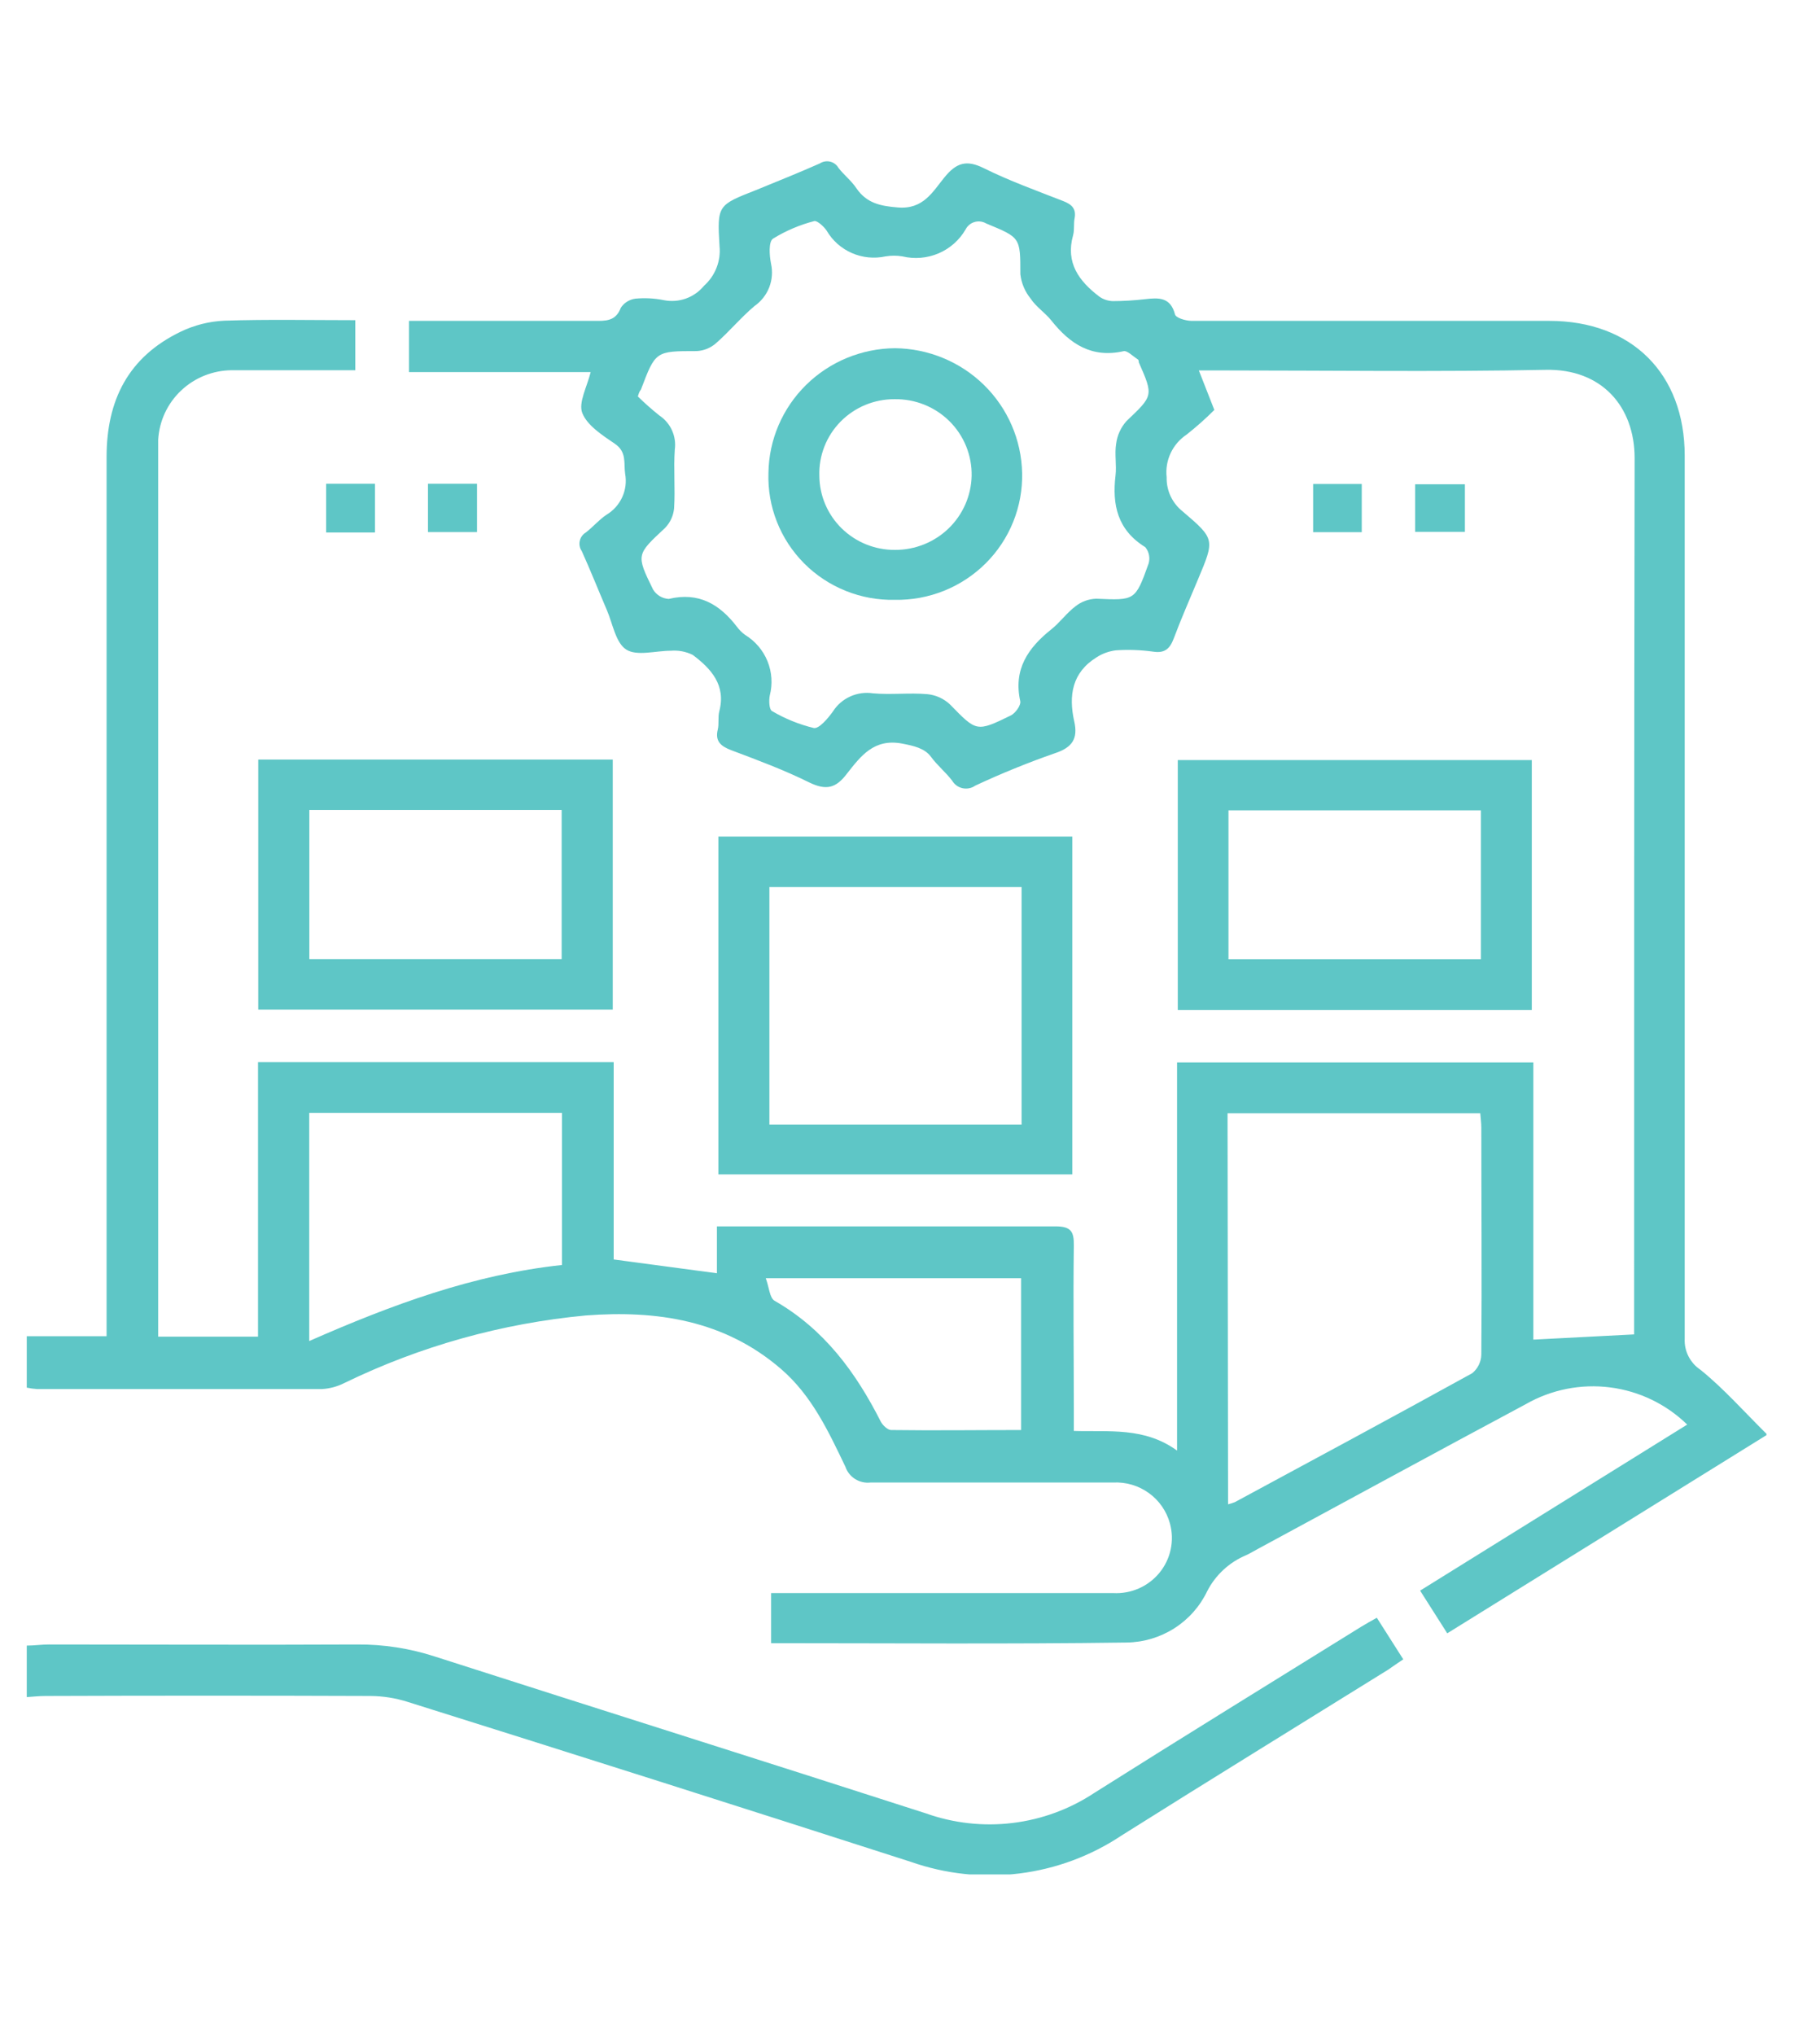 <svg width="68" height="76" viewBox="0 0 68 76" fill="none" xmlns="http://www.w3.org/2000/svg">
<g clip-path="url(#clip0_151_402)">
<path d="M1 49.901H3.982V49.095C3.982 38.42 3.982 27.746 3.982 17.072C3.982 14.946 4.792 13.333 6.747 12.389C7.259 12.142 7.815 12.001 8.383 11.976C10.003 11.922 11.623 11.957 13.274 11.957V13.826H12.584C11.276 13.826 9.964 13.826 8.657 13.826C7.952 13.832 7.276 14.103 6.766 14.585C6.255 15.068 5.95 15.724 5.91 16.422C5.91 16.671 5.91 16.923 5.91 17.187V49.917H9.64V39.667H22.929V47.034L26.786 47.55V45.799H27.477C31.465 45.799 35.458 45.799 39.434 45.799C40.025 45.799 40.129 45.998 40.121 46.522C40.094 48.571 40.121 50.624 40.121 52.673V53.438C41.433 53.48 42.752 53.285 43.978 54.172V39.678H57.29V50.028L61.055 49.833V49.263C61.055 38.558 61.055 27.83 61.074 17.114C61.074 15.176 59.84 13.769 57.753 13.811C53.703 13.891 49.653 13.834 45.591 13.834H44.792L45.371 15.309C45.044 15.637 44.697 15.944 44.333 16.231C44.074 16.404 43.868 16.644 43.737 16.925C43.606 17.206 43.554 17.517 43.589 17.825C43.583 18.07 43.634 18.312 43.738 18.534C43.843 18.755 43.998 18.95 44.191 19.102C45.398 20.131 45.386 20.146 44.765 21.625C44.461 22.359 44.137 23.086 43.859 23.831C43.716 24.214 43.531 24.405 43.087 24.336C42.626 24.272 42.16 24.255 41.695 24.286C41.438 24.317 41.191 24.406 40.974 24.546C40.052 25.116 39.92 25.976 40.137 26.943C40.279 27.574 40.075 27.911 39.419 28.128C38.405 28.481 37.41 28.886 36.437 29.34C36.37 29.388 36.293 29.421 36.212 29.437C36.131 29.453 36.047 29.453 35.967 29.436C35.886 29.419 35.809 29.385 35.742 29.337C35.675 29.289 35.619 29.228 35.577 29.157C35.338 28.84 35.018 28.584 34.783 28.262C34.547 27.941 34.138 27.853 33.706 27.769C32.657 27.57 32.163 28.232 31.647 28.889C31.238 29.432 30.875 29.532 30.231 29.218C29.29 28.752 28.302 28.385 27.315 28.014C26.929 27.865 26.713 27.681 26.817 27.249C26.871 27.027 26.817 26.783 26.875 26.561C27.13 25.586 26.57 24.974 25.884 24.458C25.63 24.332 25.345 24.278 25.062 24.302C24.495 24.302 23.797 24.512 23.4 24.259C23.002 24.007 22.894 23.292 22.671 22.776C22.358 22.046 22.065 21.308 21.737 20.582C21.699 20.527 21.672 20.465 21.659 20.399C21.646 20.334 21.647 20.267 21.661 20.202C21.675 20.136 21.702 20.075 21.741 20.02C21.78 19.966 21.83 19.92 21.887 19.886C22.154 19.683 22.373 19.416 22.659 19.224C22.918 19.07 23.123 18.84 23.248 18.567C23.373 18.294 23.411 17.99 23.357 17.695C23.299 17.294 23.427 16.881 22.971 16.571C22.516 16.261 21.938 15.891 21.756 15.424C21.602 15.042 21.938 14.434 22.069 13.895H15.28V11.983H15.974C18.107 11.983 20.24 11.983 22.373 11.983C22.759 11.983 23.037 11.911 23.195 11.494C23.255 11.402 23.335 11.324 23.428 11.266C23.521 11.207 23.626 11.169 23.735 11.154C24.093 11.119 24.455 11.139 24.808 11.211C25.083 11.264 25.368 11.243 25.631 11.148C25.895 11.053 26.128 10.888 26.304 10.672C26.511 10.487 26.672 10.257 26.772 9.999C26.873 9.741 26.911 9.463 26.883 9.189C26.79 7.659 26.821 7.659 28.241 7.101C29.039 6.772 29.841 6.455 30.632 6.103C30.688 6.067 30.751 6.042 30.817 6.031C30.883 6.019 30.95 6.021 31.015 6.037C31.08 6.052 31.141 6.08 31.195 6.12C31.248 6.16 31.293 6.21 31.326 6.268C31.531 6.535 31.809 6.746 31.998 7.032C32.383 7.59 32.892 7.694 33.541 7.747C34.493 7.831 34.848 7.162 35.284 6.627C35.72 6.092 36.094 5.95 36.754 6.279C37.71 6.753 38.729 7.12 39.728 7.51C40.048 7.636 40.218 7.797 40.148 8.16C40.11 8.363 40.148 8.584 40.094 8.783C39.805 9.812 40.31 10.496 41.074 11.077C41.222 11.182 41.398 11.24 41.579 11.245C41.98 11.244 42.381 11.22 42.779 11.173C43.288 11.115 43.732 11.089 43.901 11.742C43.932 11.869 44.287 11.979 44.519 11.983C46.736 11.983 48.951 11.983 51.169 11.983H57.884C60.97 11.983 62.945 13.956 62.945 17.018C62.945 28.006 62.945 38.995 62.945 49.986C62.933 50.215 62.98 50.443 63.084 50.648C63.188 50.853 63.343 51.028 63.535 51.156C64.407 51.859 65.155 52.712 66.031 53.576L54.073 60.996L53.059 59.402L63.038 53.201C62.256 52.438 61.243 51.95 60.155 51.812C59.067 51.673 57.963 51.893 57.012 52.436C53.672 54.222 50.347 56.034 47.014 57.835C46.864 57.915 46.721 58.003 46.567 58.075C45.931 58.34 45.412 58.819 45.101 59.429C44.83 59.994 44.404 60.473 43.872 60.811C43.34 61.148 42.724 61.332 42.092 61.34C37.683 61.402 33.27 61.364 28.811 61.364V59.494H29.498C33.529 59.494 37.564 59.494 41.595 59.494C41.923 59.511 42.251 59.451 42.552 59.319C42.853 59.186 43.117 58.984 43.324 58.731C43.531 58.477 43.674 58.178 43.741 57.859C43.809 57.539 43.799 57.209 43.712 56.894C43.588 56.437 43.31 56.035 42.923 55.757C42.536 55.478 42.064 55.34 41.587 55.365C38.567 55.365 35.546 55.365 32.526 55.365C32.324 55.388 32.121 55.342 31.949 55.234C31.778 55.126 31.649 54.963 31.585 54.772C30.952 53.453 30.331 52.115 29.182 51.125C27.072 49.305 24.553 48.923 21.887 49.126C18.751 49.419 15.694 50.274 12.865 51.649C12.605 51.781 12.32 51.858 12.028 51.874C8.479 51.874 4.934 51.874 1.386 51.874C1.256 51.866 1.127 51.848 1 51.821V49.901ZM23.832 14.805C24.085 15.054 24.352 15.29 24.63 15.512C24.838 15.649 25.003 15.842 25.106 16.068C25.209 16.294 25.246 16.544 25.212 16.789C25.162 17.515 25.232 18.253 25.186 18.983C25.16 19.259 25.041 19.518 24.846 19.718C23.781 20.712 23.758 20.708 24.399 22.012C24.46 22.114 24.545 22.2 24.647 22.262C24.749 22.324 24.865 22.36 24.985 22.367C26.107 22.099 26.887 22.566 27.531 23.403C27.618 23.522 27.723 23.626 27.843 23.713C28.219 23.943 28.511 24.287 28.676 24.693C28.841 25.1 28.871 25.548 28.761 25.972C28.723 26.16 28.738 26.496 28.842 26.553C29.329 26.841 29.857 27.055 30.408 27.188C30.601 27.223 30.933 26.829 31.118 26.573C31.274 26.326 31.499 26.131 31.766 26.01C32.032 25.889 32.329 25.848 32.619 25.892C33.29 25.953 33.972 25.865 34.64 25.923C34.959 25.952 35.259 26.087 35.492 26.305C36.487 27.322 36.476 27.349 37.768 26.718C37.938 26.634 38.154 26.335 38.119 26.183C37.857 24.997 38.408 24.198 39.276 23.506C39.604 23.246 39.855 22.887 40.187 22.639C40.407 22.465 40.677 22.368 40.958 22.359C42.405 22.421 42.416 22.44 42.914 21.048C42.946 20.943 42.951 20.832 42.929 20.725C42.908 20.618 42.86 20.517 42.79 20.433C41.753 19.794 41.548 18.854 41.679 17.756C41.726 17.374 41.637 16.953 41.703 16.567C41.743 16.255 41.878 15.962 42.088 15.726C43.087 14.774 43.103 14.79 42.547 13.528C42.547 13.49 42.547 13.432 42.497 13.413C42.328 13.302 42.111 13.081 41.98 13.115C40.792 13.383 39.978 12.847 39.28 11.968C39.045 11.674 38.709 11.46 38.509 11.154C38.295 10.892 38.161 10.575 38.123 10.24C38.123 8.856 38.123 8.875 36.85 8.347C36.786 8.309 36.714 8.284 36.639 8.274C36.565 8.264 36.489 8.269 36.416 8.29C36.344 8.31 36.277 8.345 36.219 8.393C36.16 8.44 36.113 8.499 36.079 8.565C35.849 8.965 35.494 9.279 35.069 9.461C34.643 9.643 34.169 9.683 33.718 9.575C33.508 9.54 33.295 9.54 33.085 9.575C32.664 9.666 32.223 9.623 31.828 9.45C31.433 9.278 31.103 8.985 30.887 8.615C30.779 8.454 30.532 8.233 30.424 8.256C29.879 8.397 29.359 8.618 28.881 8.913C28.711 9.028 28.746 9.54 28.808 9.85C28.873 10.144 28.849 10.451 28.74 10.732C28.63 11.013 28.439 11.255 28.19 11.429C27.677 11.861 27.245 12.389 26.74 12.828C26.543 12.997 26.294 13.097 26.034 13.111C24.491 13.111 24.491 13.111 23.947 14.549C23.89 14.614 23.866 14.694 23.832 14.805ZM45.884 56.179C45.969 56.157 46.053 56.13 46.135 56.099C49.101 54.497 52.063 52.907 55.007 51.282C55.11 51.197 55.194 51.092 55.252 50.972C55.311 50.853 55.343 50.722 55.346 50.59C55.369 47.764 55.346 44.939 55.346 42.114C55.346 41.934 55.319 41.754 55.307 41.575H45.865L45.884 56.179ZM11.554 41.559V50.081C14.64 48.724 17.691 47.596 20.997 47.241V41.559H11.554ZM28.611 47.734C28.738 48.074 28.753 48.472 28.943 48.579C30.794 49.638 31.978 51.255 32.908 53.09C32.981 53.228 33.166 53.404 33.294 53.404C34.91 53.426 36.526 53.404 38.15 53.404V47.734H28.611Z" fill="#5EC6C6"/>
<path d="M1 61.455C1.274 61.455 1.548 61.413 1.822 61.413C5.679 61.413 9.502 61.432 13.344 61.413C14.331 61.406 15.314 61.558 16.252 61.864C22.366 63.826 28.487 65.752 34.597 67.721C35.633 68.089 36.741 68.212 37.833 68.079C38.925 67.946 39.97 67.562 40.885 66.957C44.191 64.869 47.523 62.82 50.848 60.756C51.022 60.648 51.203 60.549 51.442 60.415L52.43 61.968C52.237 62.097 52.044 62.227 51.871 62.35C48.549 64.414 45.213 66.464 41.903 68.547C40.761 69.308 39.456 69.793 38.091 69.964C36.726 70.135 35.339 69.988 34.042 69.534C27.775 67.517 21.498 65.523 15.21 63.55C14.77 63.413 14.311 63.34 13.849 63.336C9.799 63.321 5.747 63.321 1.694 63.336C1.463 63.336 1.231 63.363 1 63.378V61.455Z" fill="#5EC6C6"/>
<path d="M26.84 31.241H40.063V43.857H26.84V31.241ZM38.169 41.999V33.126H28.746V41.999H38.169Z" fill="#5EC6C6"/>
<path d="M9.648 37.706V28.366H22.894V37.706H9.648ZM11.558 30.247V35.817H20.985V30.247H11.558Z" fill="#5EC6C6"/>
<path d="M57.232 28.385V37.721H44.005V28.385H57.232ZM45.899 35.821H55.331V30.262H45.899V35.821Z" fill="#5EC6C6"/>
<path d="M12.186 19.886V18.066H14.011V19.886H12.186Z" fill="#5EC6C6"/>
<path d="M15.99 18.066H17.822V19.87H15.99V18.066Z" fill="#5EC6C6"/>
<path d="M50.879 19.874H49.062V18.074H50.879V19.874Z" fill="#5EC6C6"/>
<path d="M54.733 18.085V19.863H52.873V18.085H54.733Z" fill="#5EC6C6"/>
<path d="M28.711 17.657C28.729 16.423 29.234 15.245 30.117 14.376C31 13.506 32.192 13.014 33.437 13.004C34.685 13.016 35.879 13.509 36.766 14.379C37.653 15.249 38.164 16.428 38.189 17.665C38.203 18.288 38.09 18.908 37.856 19.488C37.623 20.067 37.274 20.593 36.83 21.036C36.386 21.478 35.857 21.827 35.274 22.062C34.691 22.296 34.066 22.412 33.437 22.401C32.807 22.415 32.181 22.301 31.598 22.066C31.015 21.832 30.485 21.482 30.043 21.038C29.601 20.593 29.255 20.065 29.026 19.483C28.797 18.902 28.69 18.281 28.711 17.657ZM33.448 20.536C34.194 20.537 34.911 20.248 35.445 19.731C35.978 19.215 36.286 18.511 36.303 17.772C36.31 17.394 36.241 17.019 36.099 16.668C35.957 16.318 35.745 15.999 35.477 15.732C35.207 15.465 34.887 15.254 34.533 15.112C34.18 14.971 33.802 14.901 33.421 14.908C33.045 14.906 32.673 14.98 32.326 15.124C31.98 15.268 31.666 15.48 31.404 15.747C31.142 16.014 30.937 16.33 30.801 16.677C30.665 17.025 30.601 17.395 30.613 17.768C30.615 18.133 30.69 18.495 30.833 18.832C30.976 19.169 31.184 19.474 31.446 19.731C31.709 19.988 32.019 20.192 32.361 20.33C32.702 20.468 33.068 20.538 33.437 20.536H33.448Z" fill="#5EC6C6"/>
</g>
<defs>
<clipPath id="clip0_151_402">
<rect width="65" height="64" fill="white" transform="translate(1 6)"/>
</clipPath>
</defs>
</svg>
